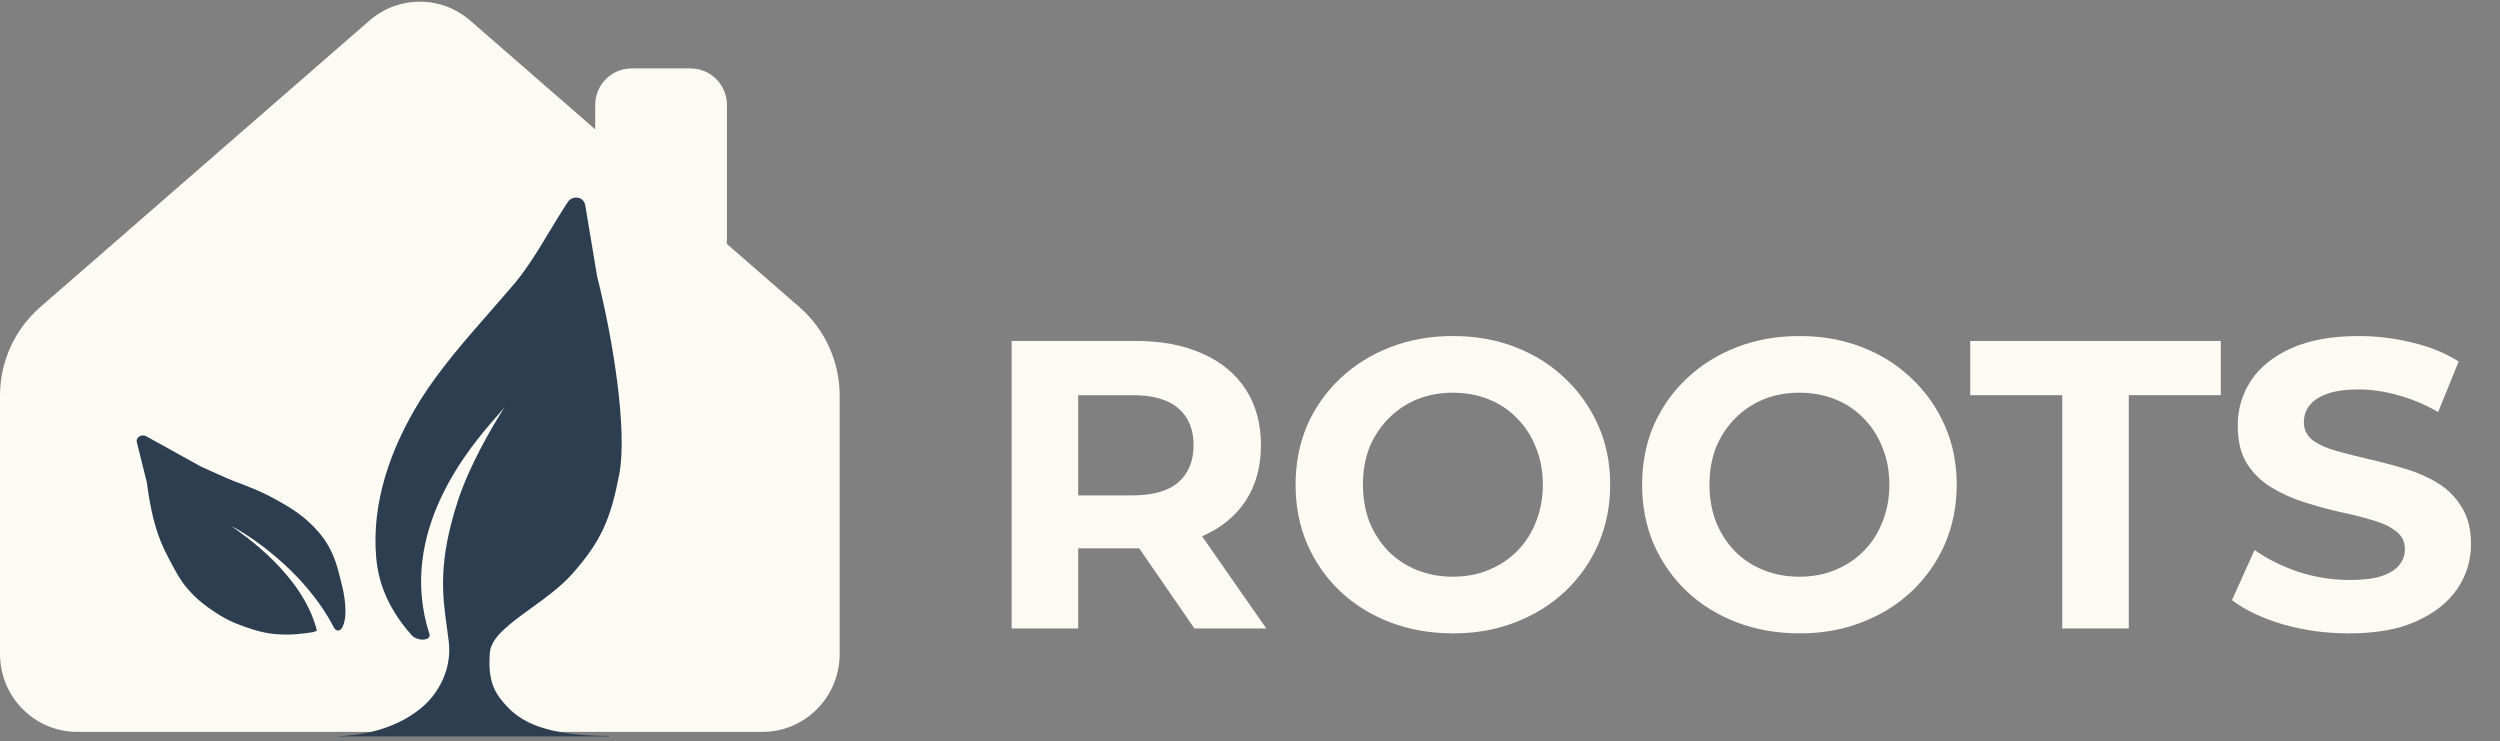 <svg width="145" height="43" viewBox="0 0 145 43" fill="none" xmlns="http://www.w3.org/2000/svg" class="">
    <rect x="0" y="0" width="145" height="43" fill="#808080" stroke="none"/>
    <path d="M58.676 36.45V19.776H65.893C67.386 19.776 68.672 20.022 69.752 20.514C70.832 20.991 71.666 21.682 72.253 22.587C72.841 23.492 73.135 24.572 73.135 25.826C73.135 27.065 72.841 28.137 72.253 29.042C71.666 29.931 70.832 30.614 69.752 31.091C68.672 31.567 67.386 31.805 65.893 31.805H60.819L62.535 30.114V36.45H58.676ZM69.276 36.45L65.107 30.4H69.228L73.444 36.45H69.276ZM62.535 30.543L60.819 28.732H65.679C66.87 28.732 67.759 28.478 68.347 27.97C68.934 27.446 69.228 26.732 69.228 25.826C69.228 24.905 68.934 24.191 68.347 23.683C67.759 23.174 66.87 22.92 65.679 22.92H60.819L62.535 21.086V30.543Z" fill="#FBFAF3"></path>
    <path d="M84.291 36.736C82.973 36.736 81.75 36.522 80.623 36.093C79.511 35.664 78.542 35.061 77.716 34.283C76.907 33.504 76.271 32.591 75.811 31.543C75.366 30.495 75.144 29.352 75.144 28.113C75.144 26.874 75.366 25.731 75.811 24.683C76.271 23.635 76.915 22.722 77.74 21.944C78.566 21.166 79.535 20.562 80.646 20.133C81.758 19.704 82.965 19.49 84.267 19.49C85.585 19.49 86.792 19.704 87.888 20.133C88.999 20.562 89.96 21.166 90.77 21.944C91.596 22.722 92.239 23.635 92.7 24.683C93.16 25.715 93.39 26.859 93.39 28.113C93.39 29.352 93.16 30.503 92.7 31.567C92.239 32.615 91.596 33.528 90.77 34.306C89.96 35.069 88.999 35.664 87.888 36.093C86.792 36.522 85.593 36.736 84.291 36.736ZM84.267 33.449C85.013 33.449 85.696 33.322 86.316 33.068C86.951 32.814 87.507 32.448 87.983 31.972C88.46 31.496 88.825 30.932 89.079 30.281C89.349 29.63 89.484 28.907 89.484 28.113C89.484 27.319 89.349 26.596 89.079 25.945C88.825 25.294 88.46 24.731 87.983 24.254C87.522 23.778 86.975 23.413 86.339 23.159C85.704 22.904 85.013 22.777 84.267 22.777C83.521 22.777 82.83 22.904 82.195 23.159C81.575 23.413 81.028 23.778 80.551 24.254C80.075 24.731 79.701 25.294 79.431 25.945C79.177 26.596 79.05 27.319 79.05 28.113C79.05 28.891 79.177 29.614 79.431 30.281C79.701 30.932 80.067 31.496 80.527 31.972C81.004 32.448 81.559 32.814 82.195 33.068C82.83 33.322 83.521 33.449 84.267 33.449Z" fill="#FBFAF3"></path>
    <path d="M104.389 36.736C103.071 36.736 101.849 36.522 100.721 36.093C99.609 35.664 98.641 35.061 97.815 34.283C97.005 33.504 96.37 32.591 95.909 31.543C95.465 30.495 95.242 29.352 95.242 28.113C95.242 26.874 95.465 25.731 95.909 24.683C96.37 23.635 97.013 22.722 97.839 21.944C98.665 21.166 99.633 20.562 100.745 20.133C101.856 19.704 103.063 19.49 104.366 19.49C105.684 19.49 106.89 19.704 107.986 20.133C109.098 20.562 110.059 21.166 110.868 21.944C111.694 22.722 112.337 23.635 112.798 24.683C113.258 25.715 113.489 26.859 113.489 28.113C113.489 29.352 113.258 30.503 112.798 31.567C112.337 32.615 111.694 33.528 110.868 34.306C110.059 35.069 109.098 35.664 107.986 36.093C106.89 36.522 105.692 36.736 104.389 36.736ZM104.366 33.449C105.112 33.449 105.795 33.322 106.414 33.068C107.049 32.814 107.605 32.448 108.082 31.972C108.558 31.496 108.923 30.932 109.177 30.281C109.447 29.63 109.582 28.907 109.582 28.113C109.582 27.319 109.447 26.596 109.177 25.945C108.923 25.294 108.558 24.731 108.082 24.254C107.621 23.778 107.073 23.413 106.438 23.159C105.803 22.904 105.112 22.777 104.366 22.777C103.619 22.777 102.928 22.904 102.293 23.159C101.674 23.413 101.126 23.778 100.65 24.254C100.173 24.731 99.8 25.294 99.53 25.945C99.276 26.596 99.149 27.319 99.149 28.113C99.149 28.891 99.276 29.614 99.53 30.281C99.8 30.932 100.165 31.496 100.626 31.972C101.102 32.448 101.658 32.814 102.293 33.068C102.928 33.322 103.619 33.449 104.366 33.449Z" fill="#FBFAF3"></path>
    <path d="M119.61 36.45V22.92H114.274V19.776H128.805V22.92H123.469V36.45H119.61Z" fill="#FBFAF3"></path>
    <path d="M136.244 36.736C134.91 36.736 133.631 36.561 132.408 36.212C131.186 35.847 130.201 35.378 129.455 34.807L130.765 31.901C131.479 32.409 132.321 32.83 133.29 33.163C134.274 33.481 135.267 33.639 136.267 33.639C137.03 33.639 137.641 33.568 138.102 33.425C138.578 33.266 138.927 33.052 139.15 32.782C139.372 32.512 139.483 32.202 139.483 31.853C139.483 31.408 139.308 31.059 138.959 30.805C138.61 30.535 138.149 30.32 137.577 30.162C137.006 29.987 136.371 29.828 135.672 29.685C134.989 29.526 134.298 29.336 133.599 29.114C132.917 28.891 132.289 28.605 131.718 28.256C131.146 27.907 130.678 27.446 130.312 26.874C129.963 26.303 129.788 25.572 129.788 24.683C129.788 23.73 130.042 22.865 130.55 22.087C131.075 21.293 131.853 20.665 132.885 20.205C133.933 19.728 135.243 19.49 136.815 19.49C137.863 19.49 138.896 19.617 139.912 19.871C140.928 20.109 141.825 20.475 142.604 20.967L141.413 23.897C140.634 23.452 139.856 23.127 139.078 22.92C138.3 22.698 137.538 22.587 136.791 22.587C136.045 22.587 135.434 22.674 134.957 22.849C134.481 23.023 134.139 23.254 133.933 23.54C133.727 23.809 133.623 24.127 133.623 24.492C133.623 24.921 133.798 25.27 134.147 25.541C134.497 25.795 134.957 26.001 135.529 26.16C136.101 26.319 136.728 26.477 137.411 26.636C138.109 26.795 138.8 26.978 139.483 27.184C140.182 27.39 140.817 27.668 141.389 28.018C141.96 28.367 142.421 28.828 142.77 29.399C143.136 29.971 143.318 30.694 143.318 31.567C143.318 32.504 143.056 33.361 142.532 34.14C142.008 34.918 141.222 35.545 140.174 36.022C139.142 36.498 137.832 36.736 136.244 36.736Z" fill="#FBFAF3"></path>
    <path d="M0 37.928V22.951C0 20.978 0.851 19.103 2.331 17.814L21.427 1.195C23.107 -0.267 25.594 -0.267 27.275 1.195L46.37 17.814C47.85 19.103 48.701 20.978 48.701 22.951V37.928C48.701 40.425 46.696 42.449 44.223 42.449H4.478C2.005 42.449 0 40.425 0 37.928Z" fill="#FBFAF3"></path>
    <path fill-rule="evenodd" clip-rule="evenodd" d="M35.301 42.712H19.92C19.64 42.703 19.487 42.696 19.505 42.696C22.446 42.645 24.289 41.398 25.065 40.42C25.842 39.442 26.159 38.314 26.028 37.212C25.995 36.926 25.956 36.646 25.917 36.364C25.66 34.503 25.398 32.608 26.563 29.029C27.231 26.998 28.47 24.868 29.265 23.615C29.178 23.729 29.035 23.892 28.851 24.102C27.322 25.848 22.983 30.799 24.907 36.776C25.029 37.157 24.226 37.234 23.858 36.821C22.219 34.977 21.906 33.311 21.821 32.355C21.531 29.096 22.695 25.929 24.375 23.213C25.498 21.421 26.957 19.756 28.379 18.132C28.775 17.68 29.168 17.232 29.55 16.784C30.439 15.802 31.172 14.585 31.889 13.395C32.231 12.827 32.57 12.266 32.92 11.739C33.059 11.501 33.347 11.4 33.613 11.491C33.79 11.552 33.916 11.723 33.948 11.923L34.634 16.037C35.569 19.729 36.403 24.989 35.913 27.532C35.423 30.074 34.877 31.393 33.175 33.3C32.522 34.031 31.637 34.673 30.807 35.275C29.587 36.159 28.486 36.958 28.415 37.829C28.295 39.294 28.582 40.039 29.212 40.76C29.904 41.552 31.056 42.684 35.347 42.684C35.332 42.694 35.317 42.703 35.301 42.712Z" fill="#2c3e50"></path>
    <path d="M19.82 33.895C19.625 33.147 19.441 32.018 18.556 30.952C17.778 30.01 16.902 29.48 16.227 29.1C15.161 28.479 14.084 28.098 13.545 27.897C13.311 27.812 12.076 27.255 11.649 27.058C11.599 27.025 11.553 27.012 11.504 26.979L8.489 25.307C8.345 25.229 8.146 25.238 8.029 25.354C7.932 25.448 7.902 25.552 7.941 25.666L8.514 27.972C8.514 27.972 8.55 28.226 8.598 28.557C8.834 30.056 9.12 31.13 9.758 32.332C10.122 33.016 10.405 33.592 10.831 34.087C11.393 34.762 11.966 35.197 12.771 35.697C13.452 36.116 14.103 36.32 14.476 36.445C14.896 36.583 15.408 36.747 16.102 36.786C16.91 36.847 17.585 36.749 18.107 36.673C18.194 36.661 18.278 36.629 18.381 36.574C17.557 33.288 14.026 30.954 13.431 30.523C14.17 30.873 17.627 32.999 19.382 36.428C19.385 36.448 19.407 36.444 19.41 36.464C19.623 36.712 19.81 36.465 19.845 36.401C20.218 35.749 19.952 34.354 19.82 33.895Z" fill="#2c3e50"></path>
    <path d="M34.523 6.083V7.848V11.38C34.523 12.055 34.845 12.69 35.39 13.088L38.804 15.579C40.201 16.598 42.164 15.6 42.164 13.871V6.083C42.164 4.916 41.218 3.969 40.05 3.969H36.636C35.469 3.969 34.523 4.916 34.523 6.083Z" fill="#FBFAF3"></path>
</svg>